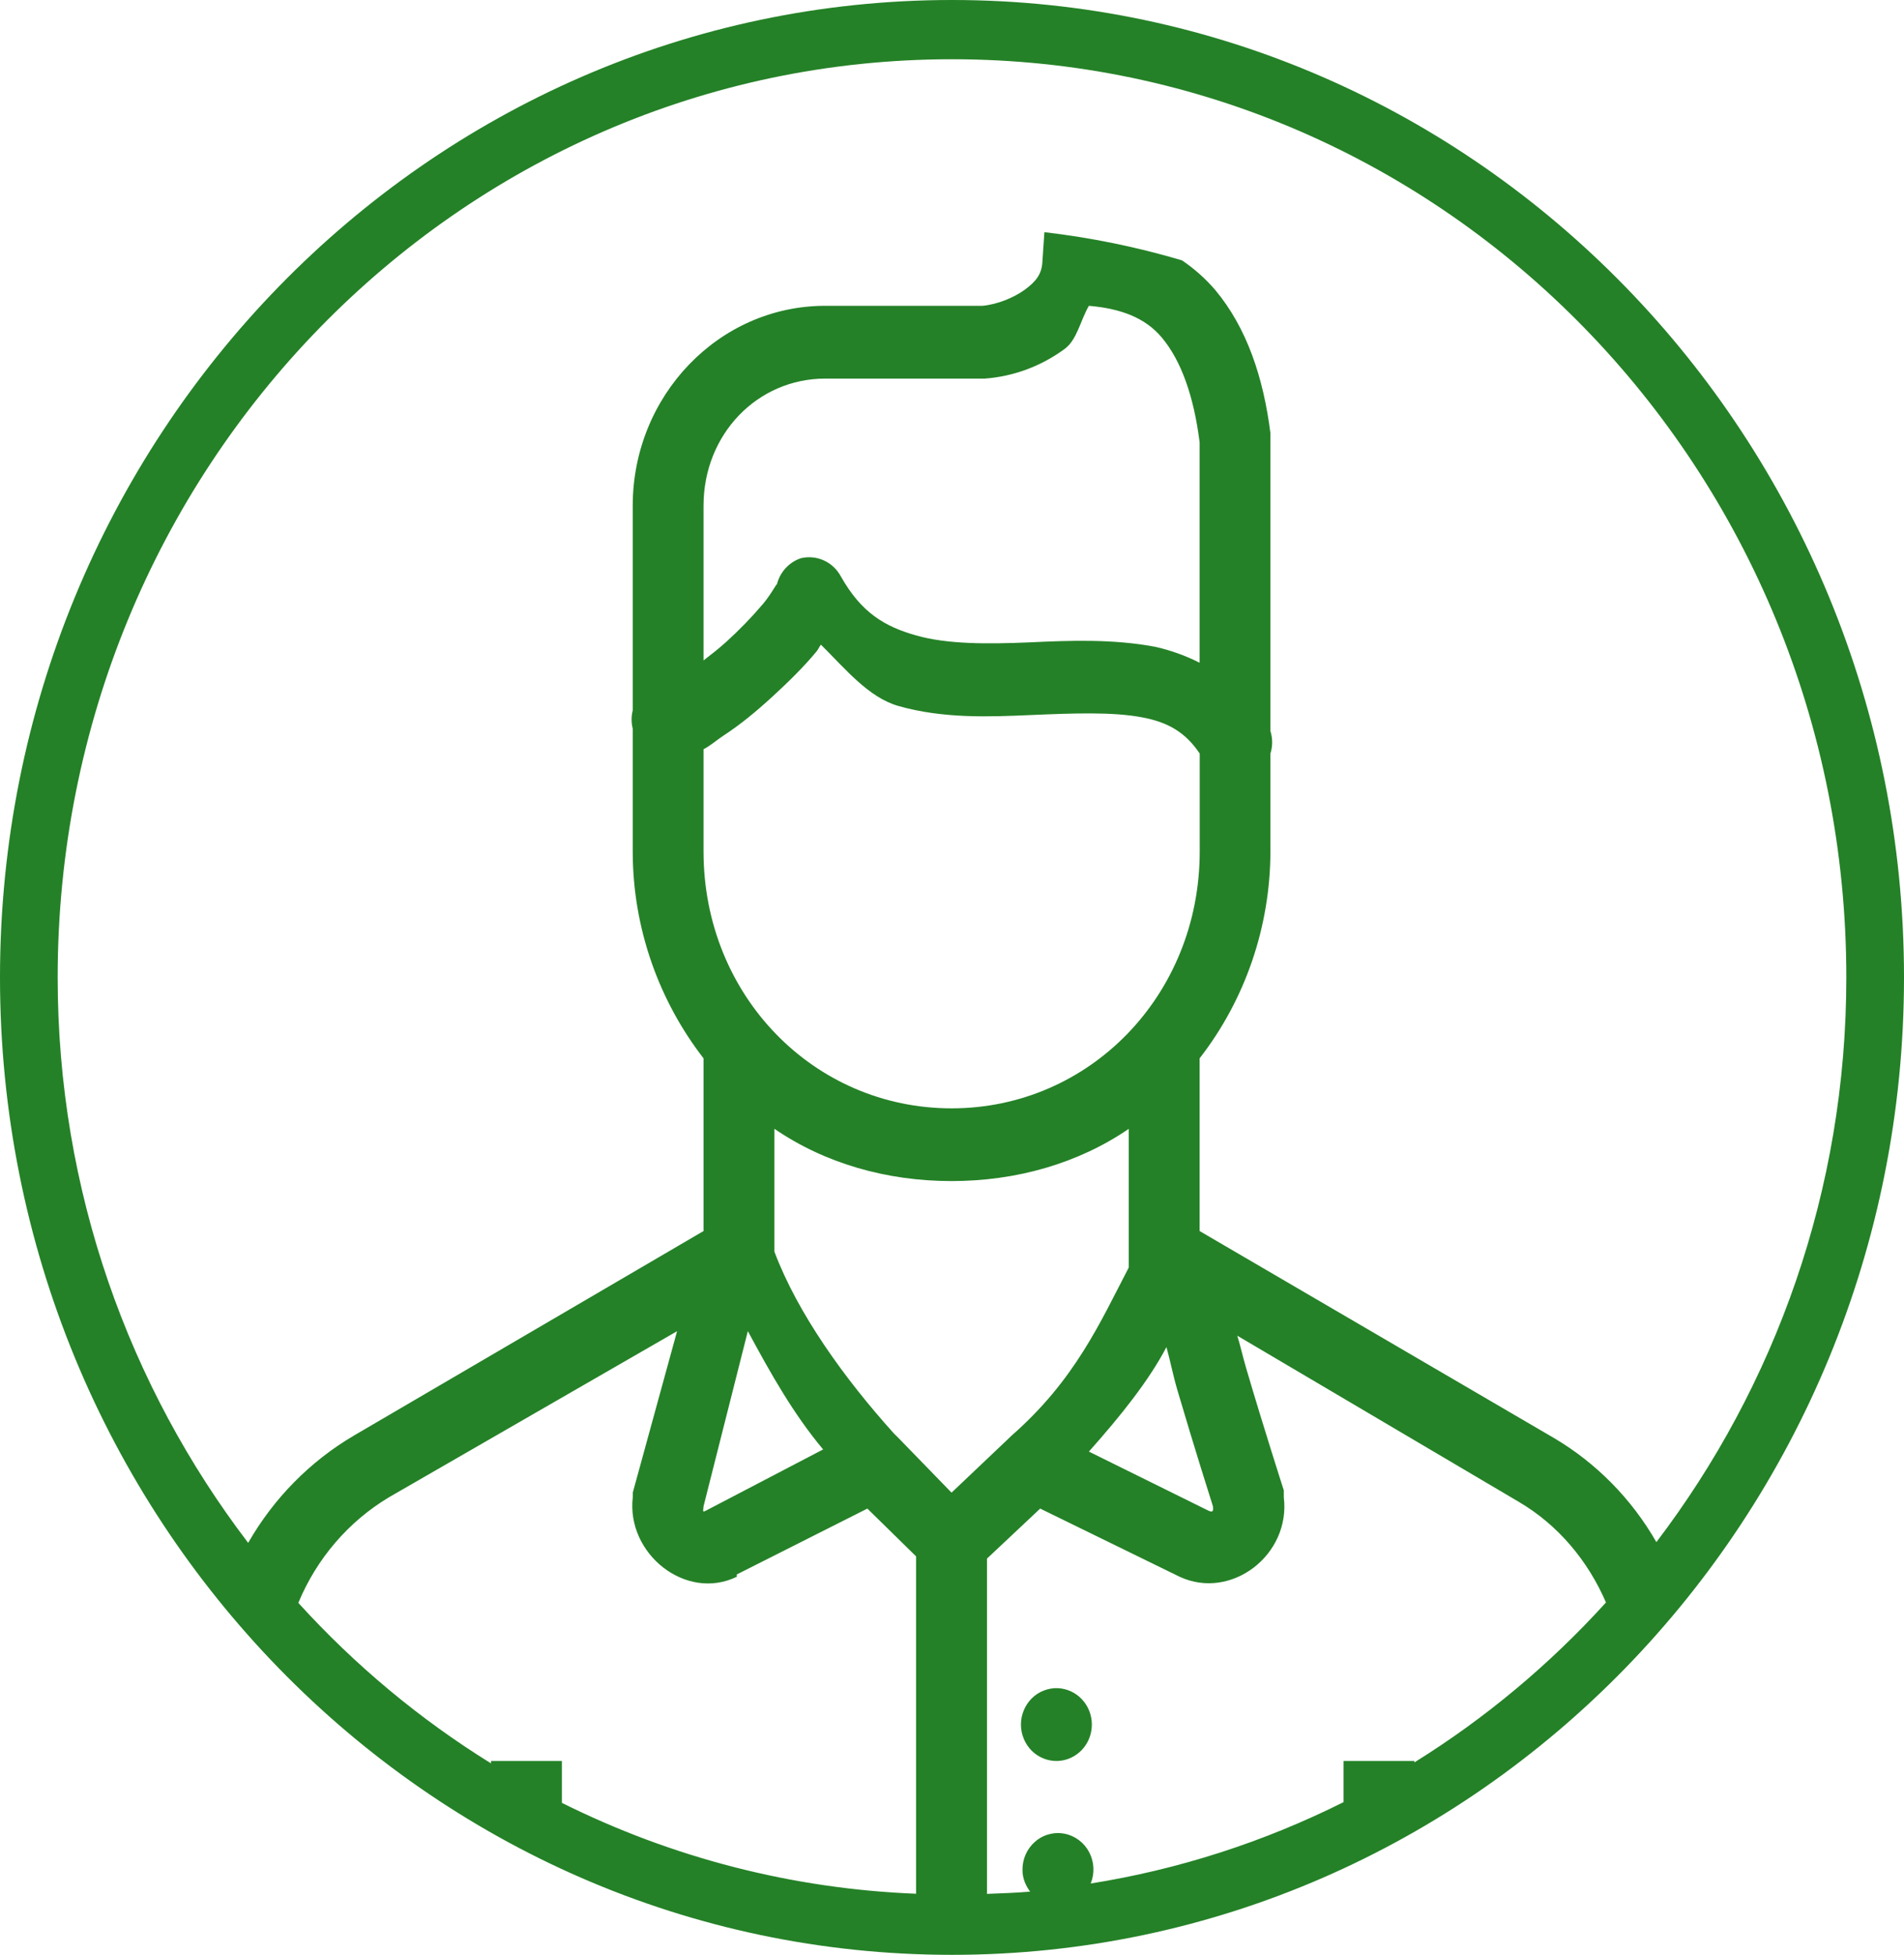 <svg width="38" height="39" viewBox="0 0 38 39" fill="none" xmlns="http://www.w3.org/2000/svg">
<g clip-path="url(#clip0_220_20)">
<path d="M19 0C8.514 0 0 8.738 0 19.5C0 30.262 8.514 39 19 39C29.486 39 38 30.262 38 19.5C38 8.738 29.486 0 19 0ZM19 1.182C28.865 1.182 36.849 9.377 36.849 19.5C36.849 23.755 35.424 27.658 33.058 30.766C32.563 29.903 31.858 29.187 31.012 28.688L23.942 24.56V21.114C24.854 19.941 25.352 18.486 25.355 16.986V15.034C25.401 14.888 25.401 14.73 25.355 14.584V8.641C25.215 7.538 24.889 6.545 24.251 5.782C24.057 5.557 23.834 5.359 23.59 5.194C22.692 4.928 21.773 4.74 20.844 4.632L20.803 5.239C20.787 5.469 20.678 5.616 20.45 5.782C20.231 5.94 19.907 6.073 19.61 6.101H16.471C14.345 6.101 12.628 7.896 12.628 10.09V14.173C12.598 14.292 12.598 14.418 12.628 14.537V16.987C12.628 18.544 13.169 19.989 14.041 21.114V24.56L7.059 28.643C6.188 29.156 5.462 29.892 4.953 30.781C2.579 27.669 1.151 23.761 1.151 19.5C1.151 9.376 9.135 1.182 19 1.182ZM21.731 6.101C22.359 6.155 22.852 6.333 23.188 6.735C23.575 7.197 23.826 7.905 23.942 8.824V13.222C23.661 13.08 23.363 12.973 23.056 12.904C22.215 12.746 21.356 12.777 20.538 12.816C19.718 12.851 18.904 12.855 18.283 12.677C17.663 12.502 17.191 12.228 16.781 11.498C16.704 11.357 16.586 11.246 16.443 11.181C16.3 11.116 16.14 11.1 15.987 11.136C15.867 11.175 15.759 11.246 15.673 11.342C15.588 11.437 15.528 11.554 15.5 11.681C15.525 11.582 15.426 11.809 15.233 12.043C15.001 12.316 14.751 12.574 14.485 12.814C14.327 12.957 14.191 13.058 14.041 13.176V10.09C14.041 8.665 15.114 7.553 16.472 7.553H19.657C20.229 7.51 20.779 7.306 21.246 6.963C21.497 6.78 21.561 6.395 21.732 6.101H21.731ZM16.384 12.861C16.879 13.354 17.34 13.917 17.931 14.085C18.827 14.339 19.741 14.302 20.582 14.265C21.422 14.229 22.209 14.2 22.792 14.311C23.314 14.408 23.661 14.612 23.944 15.034V16.986C23.944 19.86 21.741 22.112 18.992 22.112C16.24 22.112 14.041 19.86 14.041 16.986V14.947C14.181 14.877 14.302 14.765 14.44 14.675C14.774 14.458 15.088 14.198 15.413 13.901C15.736 13.605 16.048 13.298 16.296 12.997C16.332 12.954 16.351 12.903 16.384 12.861ZM15.457 22.521C16.462 23.209 17.693 23.563 18.991 23.563C20.29 23.563 21.522 23.209 22.528 22.521V25.287C21.958 26.382 21.453 27.536 20.185 28.645L20.141 28.688L18.991 29.779L17.931 28.688L17.842 28.6C16.853 27.503 15.92 26.206 15.455 24.97V22.52L15.457 22.521ZM13.513 26.558L12.629 29.779V29.869C12.496 30.998 13.688 31.951 14.705 31.457V31.411L17.311 30.097L18.283 31.05V37.781C15.829 37.685 13.422 37.068 11.214 35.968V35.132H9.799V35.18C8.379 34.301 7.085 33.223 5.954 31.978C6.321 31.093 6.957 30.353 7.767 29.869L13.513 26.558ZM14.926 26.558C15.377 27.394 15.827 28.199 16.428 28.917L14.085 30.14C14.031 30.166 14.027 30.174 14.041 30.052L14.925 26.558H14.926ZM24.694 26.648L30.306 29.959C31.098 30.422 31.693 31.14 32.052 31.97C30.927 33.21 29.64 34.284 28.228 35.161V35.132H26.815V35.953C25.221 36.751 23.52 37.298 21.768 37.577C21.809 37.477 21.827 37.369 21.822 37.261C21.817 37.154 21.788 37.048 21.738 36.953C21.689 36.858 21.619 36.776 21.534 36.712C21.449 36.648 21.352 36.604 21.248 36.584C21.145 36.563 21.038 36.567 20.937 36.594C20.835 36.621 20.74 36.671 20.66 36.741C20.579 36.81 20.515 36.897 20.471 36.995C20.427 37.093 20.405 37.2 20.407 37.308C20.406 37.472 20.469 37.617 20.559 37.739C20.274 37.763 19.986 37.773 19.698 37.784V31.095L20.76 30.097L23.543 31.457C24.573 31.935 25.764 31.02 25.622 29.869V29.733C25.622 29.733 25.227 28.509 24.867 27.283C24.8 27.053 24.761 26.867 24.694 26.648ZM23.28 26.875C23.36 27.163 23.41 27.435 23.499 27.736C23.844 28.907 24.168 29.926 24.207 30.049C24.219 30.147 24.207 30.179 24.119 30.139L21.732 28.96C22.388 28.223 22.932 27.538 23.28 26.875ZM21.113 33.68C21.017 33.676 20.922 33.692 20.833 33.727C20.744 33.761 20.662 33.814 20.593 33.882C20.525 33.95 20.47 34.031 20.433 34.121C20.395 34.211 20.376 34.308 20.376 34.406C20.376 34.504 20.395 34.601 20.433 34.691C20.47 34.781 20.525 34.862 20.593 34.93C20.662 34.998 20.744 35.051 20.833 35.085C20.922 35.12 21.017 35.136 21.113 35.132C21.295 35.124 21.468 35.044 21.594 34.909C21.721 34.774 21.791 34.593 21.791 34.406C21.791 34.218 21.721 34.038 21.594 33.903C21.468 33.768 21.295 33.688 21.113 33.68Z" fill="#248127"/>
</g>
<defs>
<clipPath id="clip0_220_20">
<rect width="38" height="39" fill="white"/>
</clipPath>
</defs>
</svg>
